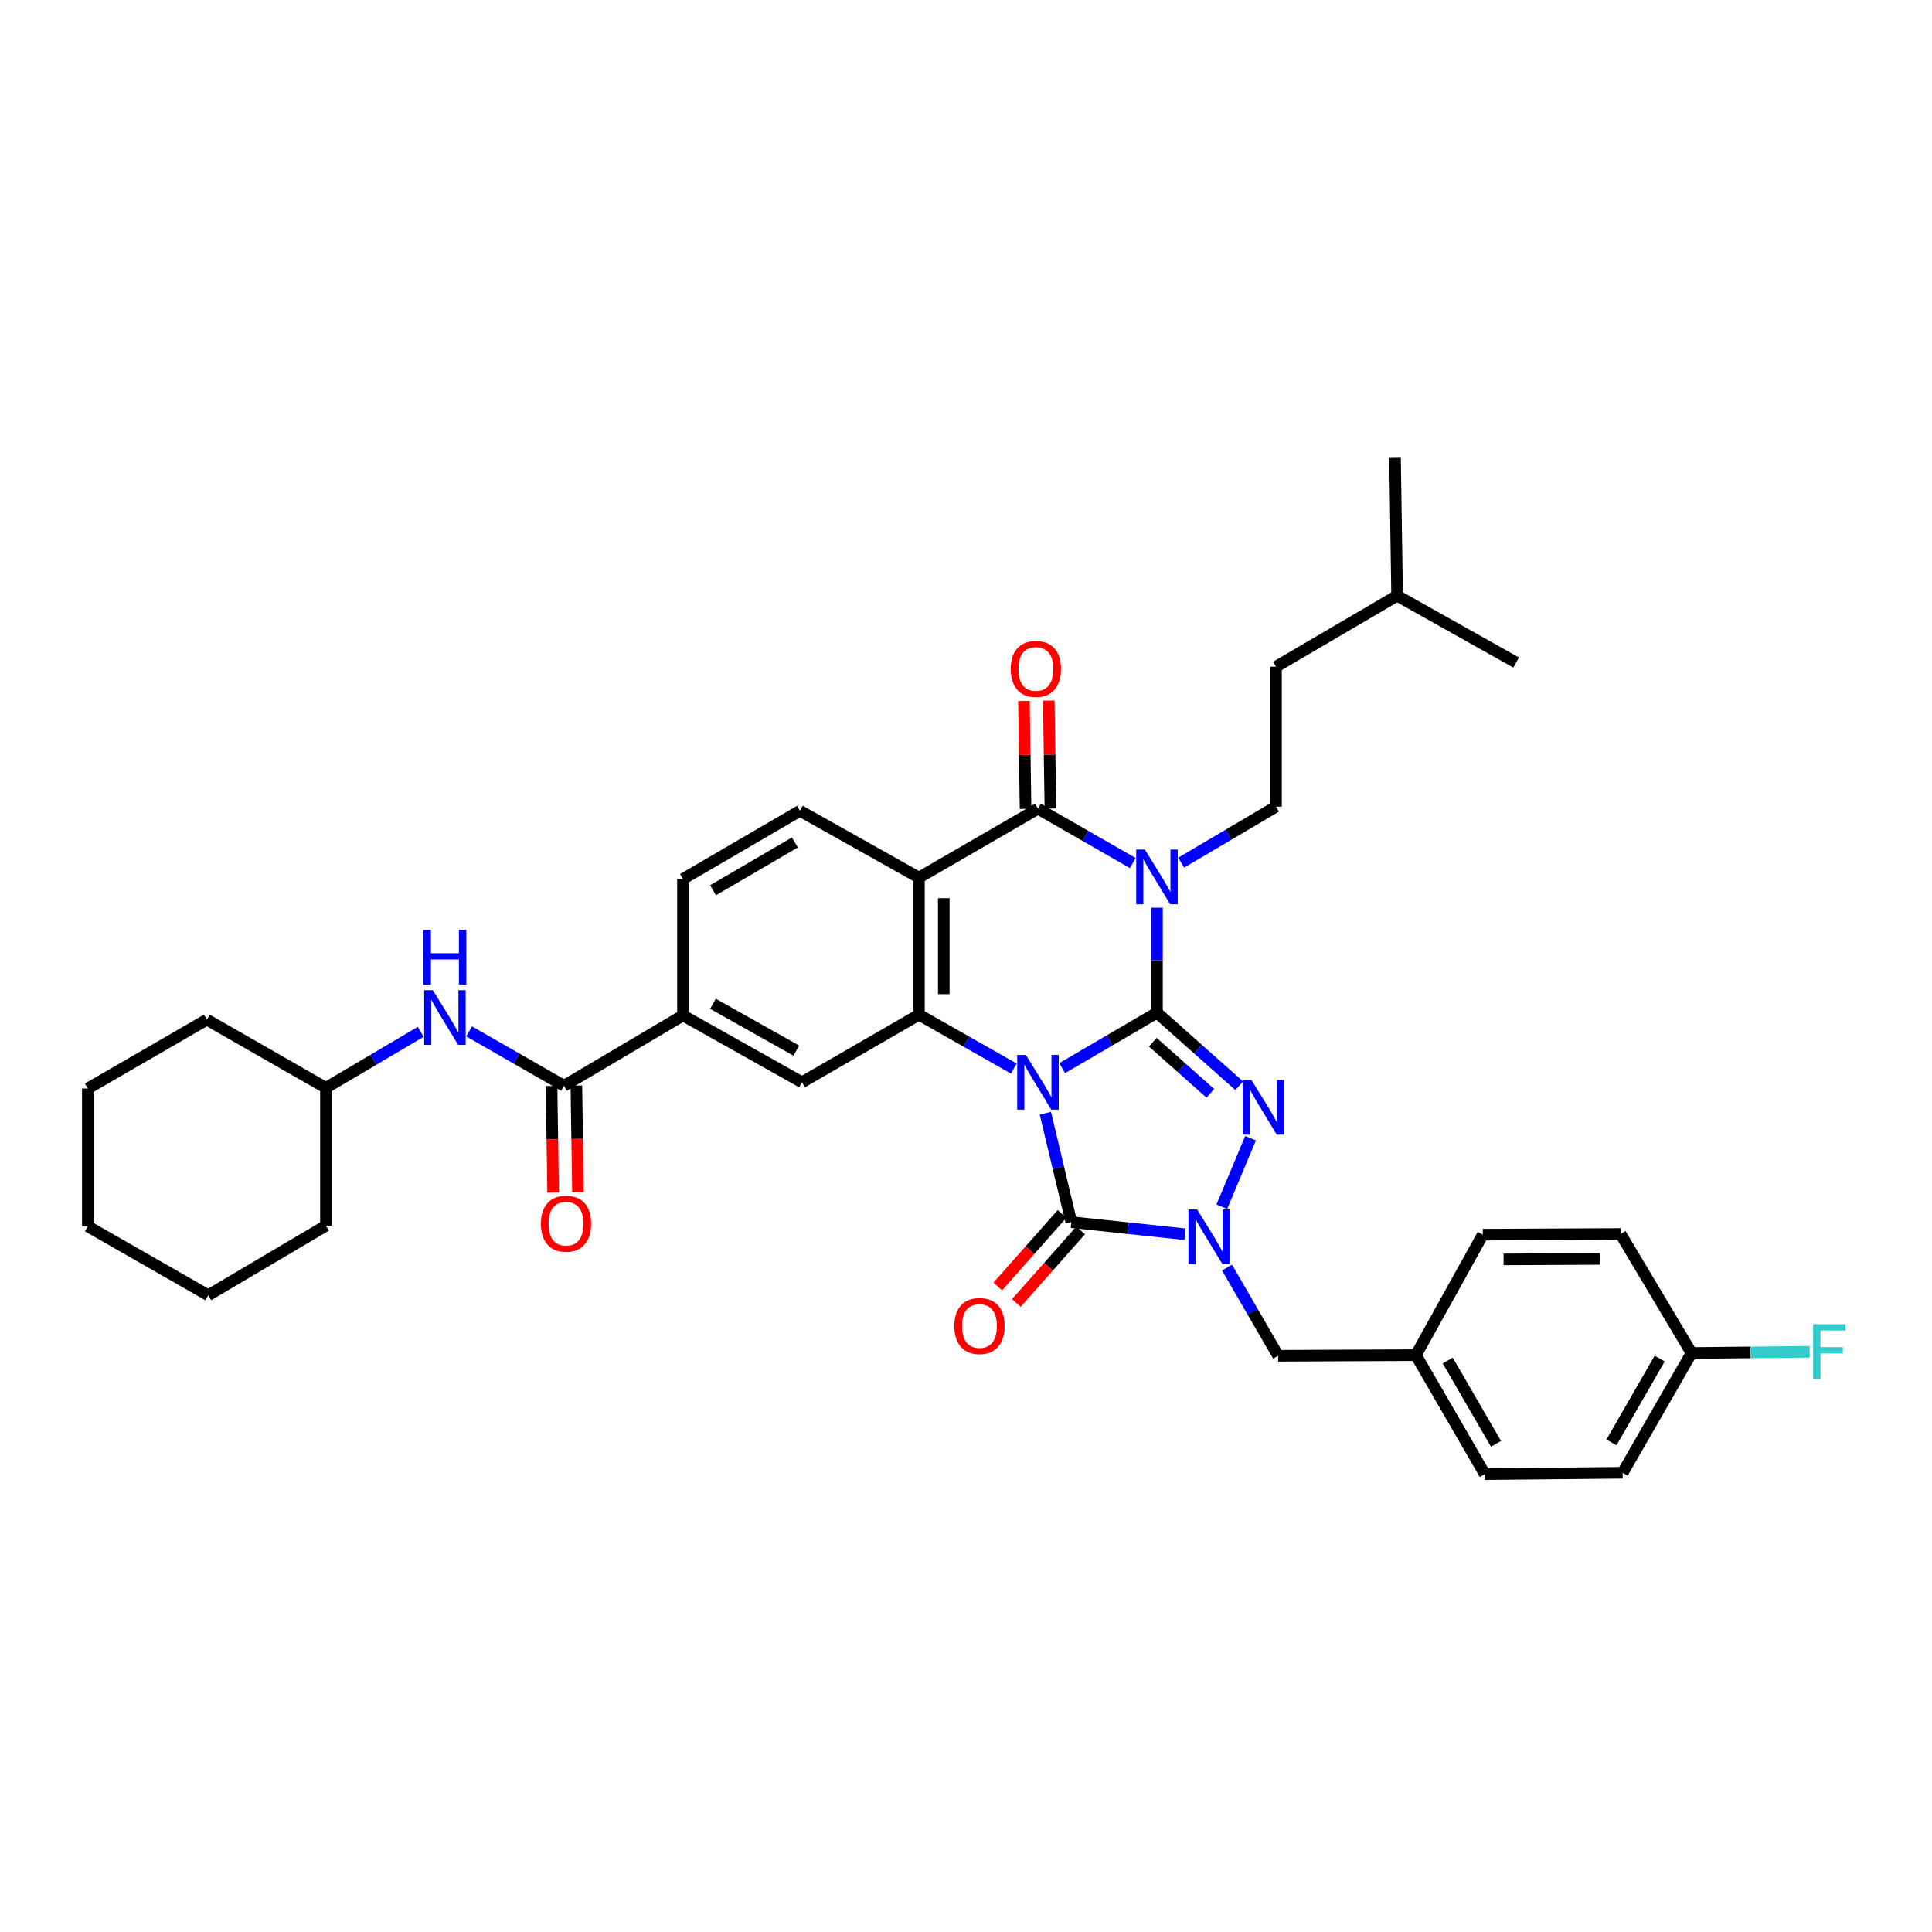 <?xml version='1.0' encoding='iso-8859-1'?>
<svg version='1.1' baseProfile='full'
              xmlns='http://www.w3.org/2000/svg'
                      xmlns:rdkit='http://www.rdkit.org/xml'
                      xmlns:xlink='http://www.w3.org/1999/xlink'
                  xml:space='preserve'
width='1000px' height='1000px' viewBox='0 0 1000 1000'>
<!-- END OF HEADER -->
<rect style='opacity:1.0;fill:#FFFFFF;stroke:none' width='1000' height='1000' x='0' y='0'> </rect>
<path class='bond-0' d='M 549.783,552.857 L 574.316,538.505' style='fill:none;fill-rule:evenodd;stroke:#0000FF;stroke-width:6px;stroke-linecap:butt;stroke-linejoin:miter;stroke-opacity:1' />
<path class='bond-0' d='M 574.316,538.505 L 598.849,524.153' style='fill:none;fill-rule:evenodd;stroke:#000000;stroke-width:6px;stroke-linecap:butt;stroke-linejoin:miter;stroke-opacity:1' />
<path class='bond-3' d='M 541.08,576.204 L 547.804,604.398' style='fill:none;fill-rule:evenodd;stroke:#0000FF;stroke-width:6px;stroke-linecap:butt;stroke-linejoin:miter;stroke-opacity:1' />
<path class='bond-3' d='M 547.804,604.398 L 554.528,632.592' style='fill:none;fill-rule:evenodd;stroke:#000000;stroke-width:6px;stroke-linecap:butt;stroke-linejoin:miter;stroke-opacity:1' />
<path class='bond-5' d='M 524.748,553.081 L 500.198,539.146' style='fill:none;fill-rule:evenodd;stroke:#0000FF;stroke-width:6px;stroke-linecap:butt;stroke-linejoin:miter;stroke-opacity:1' />
<path class='bond-5' d='M 500.198,539.146 L 475.648,525.21' style='fill:none;fill-rule:evenodd;stroke:#000000;stroke-width:6px;stroke-linecap:butt;stroke-linejoin:miter;stroke-opacity:1' />
<path class='bond-1' d='M 598.849,524.153 L 598.849,496.985' style='fill:none;fill-rule:evenodd;stroke:#000000;stroke-width:6px;stroke-linecap:butt;stroke-linejoin:miter;stroke-opacity:1' />
<path class='bond-1' d='M 598.849,496.985 L 598.849,469.817' style='fill:none;fill-rule:evenodd;stroke:#0000FF;stroke-width:6px;stroke-linecap:butt;stroke-linejoin:miter;stroke-opacity:1' />
<path class='bond-2' d='M 598.849,524.153 L 620.131,543.065' style='fill:none;fill-rule:evenodd;stroke:#000000;stroke-width:6px;stroke-linecap:butt;stroke-linejoin:miter;stroke-opacity:1' />
<path class='bond-2' d='M 620.131,543.065 L 641.413,561.976' style='fill:none;fill-rule:evenodd;stroke:#0000FF;stroke-width:6px;stroke-linecap:butt;stroke-linejoin:miter;stroke-opacity:1' />
<path class='bond-2' d='M 596.694,539.436 L 611.592,552.674' style='fill:none;fill-rule:evenodd;stroke:#000000;stroke-width:6px;stroke-linecap:butt;stroke-linejoin:miter;stroke-opacity:1' />
<path class='bond-2' d='M 611.592,552.674 L 626.489,565.912' style='fill:none;fill-rule:evenodd;stroke:#0000FF;stroke-width:6px;stroke-linecap:butt;stroke-linejoin:miter;stroke-opacity:1' />
<path class='bond-10' d='M 611.378,446.503 L 635.919,432.012' style='fill:none;fill-rule:evenodd;stroke:#0000FF;stroke-width:6px;stroke-linecap:butt;stroke-linejoin:miter;stroke-opacity:1' />
<path class='bond-10' d='M 635.919,432.012 L 660.46,417.521' style='fill:none;fill-rule:evenodd;stroke:#000000;stroke-width:6px;stroke-linecap:butt;stroke-linejoin:miter;stroke-opacity:1' />
<path class='bond-37' d='M 586.334,446.723 L 561.796,432.65' style='fill:none;fill-rule:evenodd;stroke:#0000FF;stroke-width:6px;stroke-linecap:butt;stroke-linejoin:miter;stroke-opacity:1' />
<path class='bond-37' d='M 561.796,432.65 L 537.259,418.578' style='fill:none;fill-rule:evenodd;stroke:#000000;stroke-width:6px;stroke-linecap:butt;stroke-linejoin:miter;stroke-opacity:1' />
<path class='bond-36' d='M 647.293,589.136 L 632.403,624.619' style='fill:none;fill-rule:evenodd;stroke:#0000FF;stroke-width:6px;stroke-linecap:butt;stroke-linejoin:miter;stroke-opacity:1' />
<path class='bond-4' d='M 554.528,632.592 L 583.937,635.713' style='fill:none;fill-rule:evenodd;stroke:#000000;stroke-width:6px;stroke-linecap:butt;stroke-linejoin:miter;stroke-opacity:1' />
<path class='bond-4' d='M 583.937,635.713 L 613.346,638.833' style='fill:none;fill-rule:evenodd;stroke:#0000FF;stroke-width:6px;stroke-linecap:butt;stroke-linejoin:miter;stroke-opacity:1' />
<path class='bond-15' d='M 549.717,628.33 L 533.08,647.109' style='fill:none;fill-rule:evenodd;stroke:#000000;stroke-width:6px;stroke-linecap:butt;stroke-linejoin:miter;stroke-opacity:1' />
<path class='bond-15' d='M 533.08,647.109 L 516.443,665.887' style='fill:none;fill-rule:evenodd;stroke:#FF0000;stroke-width:6px;stroke-linecap:butt;stroke-linejoin:miter;stroke-opacity:1' />
<path class='bond-15' d='M 559.339,636.855 L 542.702,655.633' style='fill:none;fill-rule:evenodd;stroke:#000000;stroke-width:6px;stroke-linecap:butt;stroke-linejoin:miter;stroke-opacity:1' />
<path class='bond-15' d='M 542.702,655.633 L 526.064,674.412' style='fill:none;fill-rule:evenodd;stroke:#FF0000;stroke-width:6px;stroke-linecap:butt;stroke-linejoin:miter;stroke-opacity:1' />
<path class='bond-14' d='M 635.114,656.102 L 648.337,678.927' style='fill:none;fill-rule:evenodd;stroke:#0000FF;stroke-width:6px;stroke-linecap:butt;stroke-linejoin:miter;stroke-opacity:1' />
<path class='bond-14' d='M 648.337,678.927 L 661.56,701.752' style='fill:none;fill-rule:evenodd;stroke:#000000;stroke-width:6px;stroke-linecap:butt;stroke-linejoin:miter;stroke-opacity:1' />
<path class='bond-7' d='M 475.648,525.21 L 475.648,454.25' style='fill:none;fill-rule:evenodd;stroke:#000000;stroke-width:6px;stroke-linecap:butt;stroke-linejoin:miter;stroke-opacity:1' />
<path class='bond-7' d='M 488.503,514.566 L 488.503,464.894' style='fill:none;fill-rule:evenodd;stroke:#000000;stroke-width:6px;stroke-linecap:butt;stroke-linejoin:miter;stroke-opacity:1' />
<path class='bond-9' d='M 475.648,525.21 L 415.115,560.183' style='fill:none;fill-rule:evenodd;stroke:#000000;stroke-width:6px;stroke-linecap:butt;stroke-linejoin:miter;stroke-opacity:1' />
<path class='bond-6' d='M 537.259,418.578 L 475.648,454.25' style='fill:none;fill-rule:evenodd;stroke:#000000;stroke-width:6px;stroke-linecap:butt;stroke-linejoin:miter;stroke-opacity:1' />
<path class='bond-16' d='M 543.686,418.48 L 543.262,390.557' style='fill:none;fill-rule:evenodd;stroke:#000000;stroke-width:6px;stroke-linecap:butt;stroke-linejoin:miter;stroke-opacity:1' />
<path class='bond-16' d='M 543.262,390.557 L 542.838,362.634' style='fill:none;fill-rule:evenodd;stroke:#FF0000;stroke-width:6px;stroke-linecap:butt;stroke-linejoin:miter;stroke-opacity:1' />
<path class='bond-16' d='M 530.832,418.675 L 530.408,390.752' style='fill:none;fill-rule:evenodd;stroke:#000000;stroke-width:6px;stroke-linecap:butt;stroke-linejoin:miter;stroke-opacity:1' />
<path class='bond-16' d='M 530.408,390.752 L 529.984,362.829' style='fill:none;fill-rule:evenodd;stroke:#FF0000;stroke-width:6px;stroke-linecap:butt;stroke-linejoin:miter;stroke-opacity:1' />
<path class='bond-12' d='M 475.648,454.25 L 414.044,419.67' style='fill:none;fill-rule:evenodd;stroke:#000000;stroke-width:6px;stroke-linecap:butt;stroke-linejoin:miter;stroke-opacity:1' />
<path class='bond-8' d='M 291.9,561.99 L 353.504,525.581' style='fill:none;fill-rule:evenodd;stroke:#000000;stroke-width:6px;stroke-linecap:butt;stroke-linejoin:miter;stroke-opacity:1' />
<path class='bond-13' d='M 291.9,561.99 L 267.352,547.913' style='fill:none;fill-rule:evenodd;stroke:#000000;stroke-width:6px;stroke-linecap:butt;stroke-linejoin:miter;stroke-opacity:1' />
<path class='bond-13' d='M 267.352,547.913 L 242.804,533.837' style='fill:none;fill-rule:evenodd;stroke:#0000FF;stroke-width:6px;stroke-linecap:butt;stroke-linejoin:miter;stroke-opacity:1' />
<path class='bond-18' d='M 285.473,562.086 L 285.887,589.69' style='fill:none;fill-rule:evenodd;stroke:#000000;stroke-width:6px;stroke-linecap:butt;stroke-linejoin:miter;stroke-opacity:1' />
<path class='bond-18' d='M 285.887,589.69 L 286.302,617.293' style='fill:none;fill-rule:evenodd;stroke:#FF0000;stroke-width:6px;stroke-linecap:butt;stroke-linejoin:miter;stroke-opacity:1' />
<path class='bond-18' d='M 298.326,561.893 L 298.741,589.497' style='fill:none;fill-rule:evenodd;stroke:#000000;stroke-width:6px;stroke-linecap:butt;stroke-linejoin:miter;stroke-opacity:1' />
<path class='bond-18' d='M 298.741,589.497 L 299.156,617.1' style='fill:none;fill-rule:evenodd;stroke:#FF0000;stroke-width:6px;stroke-linecap:butt;stroke-linejoin:miter;stroke-opacity:1' />
<path class='bond-11' d='M 415.115,560.183 L 353.504,525.581' style='fill:none;fill-rule:evenodd;stroke:#000000;stroke-width:6px;stroke-linecap:butt;stroke-linejoin:miter;stroke-opacity:1' />
<path class='bond-11' d='M 412.168,543.784 L 369.04,519.563' style='fill:none;fill-rule:evenodd;stroke:#000000;stroke-width:6px;stroke-linecap:butt;stroke-linejoin:miter;stroke-opacity:1' />
<path class='bond-20' d='M 660.46,417.521 L 660.46,345.083' style='fill:none;fill-rule:evenodd;stroke:#000000;stroke-width:6px;stroke-linecap:butt;stroke-linejoin:miter;stroke-opacity:1' />
<path class='bond-17' d='M 353.504,525.581 L 353.504,454.972' style='fill:none;fill-rule:evenodd;stroke:#000000;stroke-width:6px;stroke-linecap:butt;stroke-linejoin:miter;stroke-opacity:1' />
<path class='bond-38' d='M 414.044,419.67 L 353.504,454.972' style='fill:none;fill-rule:evenodd;stroke:#000000;stroke-width:6px;stroke-linecap:butt;stroke-linejoin:miter;stroke-opacity:1' />
<path class='bond-38' d='M 411.438,436.071 L 369.06,460.782' style='fill:none;fill-rule:evenodd;stroke:#000000;stroke-width:6px;stroke-linecap:butt;stroke-linejoin:miter;stroke-opacity:1' />
<path class='bond-22' d='M 217.76,534.065 L 193.229,548.563' style='fill:none;fill-rule:evenodd;stroke:#0000FF;stroke-width:6px;stroke-linecap:butt;stroke-linejoin:miter;stroke-opacity:1' />
<path class='bond-22' d='M 193.229,548.563 L 168.698,563.061' style='fill:none;fill-rule:evenodd;stroke:#000000;stroke-width:6px;stroke-linecap:butt;stroke-linejoin:miter;stroke-opacity:1' />
<path class='bond-19' d='M 661.56,701.752 L 732.87,701.417' style='fill:none;fill-rule:evenodd;stroke:#000000;stroke-width:6px;stroke-linecap:butt;stroke-linejoin:miter;stroke-opacity:1' />
<path class='bond-24' d='M 732.87,701.417 L 767.492,639.063' style='fill:none;fill-rule:evenodd;stroke:#000000;stroke-width:6px;stroke-linecap:butt;stroke-linejoin:miter;stroke-opacity:1' />
<path class='bond-25' d='M 732.87,701.417 L 768.549,763.007' style='fill:none;fill-rule:evenodd;stroke:#000000;stroke-width:6px;stroke-linecap:butt;stroke-linejoin:miter;stroke-opacity:1' />
<path class='bond-25' d='M 749.345,704.211 L 774.321,747.324' style='fill:none;fill-rule:evenodd;stroke:#000000;stroke-width:6px;stroke-linecap:butt;stroke-linejoin:miter;stroke-opacity:1' />
<path class='bond-28' d='M 660.46,345.083 L 723.15,308.332' style='fill:none;fill-rule:evenodd;stroke:#000000;stroke-width:6px;stroke-linecap:butt;stroke-linejoin:miter;stroke-opacity:1' />
<path class='bond-21' d='M 875.539,700.317 L 839.888,762.307' style='fill:none;fill-rule:evenodd;stroke:#000000;stroke-width:6px;stroke-linecap:butt;stroke-linejoin:miter;stroke-opacity:1' />
<path class='bond-21' d='M 859.048,703.207 L 834.092,746.599' style='fill:none;fill-rule:evenodd;stroke:#000000;stroke-width:6px;stroke-linecap:butt;stroke-linejoin:miter;stroke-opacity:1' />
<path class='bond-23' d='M 875.539,700.317 L 906.113,700.008' style='fill:none;fill-rule:evenodd;stroke:#000000;stroke-width:6px;stroke-linecap:butt;stroke-linejoin:miter;stroke-opacity:1' />
<path class='bond-23' d='M 906.113,700.008 L 936.688,699.699' style='fill:none;fill-rule:evenodd;stroke:#33CCCC;stroke-width:6px;stroke-linecap:butt;stroke-linejoin:miter;stroke-opacity:1' />
<path class='bond-39' d='M 875.539,700.317 L 838.802,638.706' style='fill:none;fill-rule:evenodd;stroke:#000000;stroke-width:6px;stroke-linecap:butt;stroke-linejoin:miter;stroke-opacity:1' />
<path class='bond-29' d='M 168.698,563.061 L 107.059,527.76' style='fill:none;fill-rule:evenodd;stroke:#000000;stroke-width:6px;stroke-linecap:butt;stroke-linejoin:miter;stroke-opacity:1' />
<path class='bond-30' d='M 168.698,563.061 L 168.698,634.399' style='fill:none;fill-rule:evenodd;stroke:#000000;stroke-width:6px;stroke-linecap:butt;stroke-linejoin:miter;stroke-opacity:1' />
<path class='bond-27' d='M 767.492,639.063 L 838.802,638.706' style='fill:none;fill-rule:evenodd;stroke:#000000;stroke-width:6px;stroke-linecap:butt;stroke-linejoin:miter;stroke-opacity:1' />
<path class='bond-27' d='M 778.253,651.864 L 828.17,651.614' style='fill:none;fill-rule:evenodd;stroke:#000000;stroke-width:6px;stroke-linecap:butt;stroke-linejoin:miter;stroke-opacity:1' />
<path class='bond-26' d='M 768.549,763.007 L 839.888,762.307' style='fill:none;fill-rule:evenodd;stroke:#000000;stroke-width:6px;stroke-linecap:butt;stroke-linejoin:miter;stroke-opacity:1' />
<path class='bond-31' d='M 723.15,308.332 L 784.761,342.926' style='fill:none;fill-rule:evenodd;stroke:#000000;stroke-width:6px;stroke-linecap:butt;stroke-linejoin:miter;stroke-opacity:1' />
<path class='bond-32' d='M 723.15,308.332 L 722.064,236.993' style='fill:none;fill-rule:evenodd;stroke:#000000;stroke-width:6px;stroke-linecap:butt;stroke-linejoin:miter;stroke-opacity:1' />
<path class='bond-33' d='M 107.059,527.76 L 45.455,563.411' style='fill:none;fill-rule:evenodd;stroke:#000000;stroke-width:6px;stroke-linecap:butt;stroke-linejoin:miter;stroke-opacity:1' />
<path class='bond-34' d='M 168.698,634.399 L 107.794,670.429' style='fill:none;fill-rule:evenodd;stroke:#000000;stroke-width:6px;stroke-linecap:butt;stroke-linejoin:miter;stroke-opacity:1' />
<path class='bond-40' d='M 45.455,563.411 L 45.455,634.749' style='fill:none;fill-rule:evenodd;stroke:#000000;stroke-width:6px;stroke-linecap:butt;stroke-linejoin:miter;stroke-opacity:1' />
<path class='bond-35' d='M 107.794,670.429 L 45.455,634.749' style='fill:none;fill-rule:evenodd;stroke:#000000;stroke-width:6px;stroke-linecap:butt;stroke-linejoin:miter;stroke-opacity:1' />
<path  class='atom-0' d='M 530.999 546.023
L 540.279 561.023
Q 541.199 562.503, 542.679 565.183
Q 544.159 567.863, 544.239 568.023
L 544.239 546.023
L 547.999 546.023
L 547.999 574.343
L 544.119 574.343
L 534.159 557.943
Q 532.999 556.023, 531.759 553.823
Q 530.559 551.623, 530.199 550.943
L 530.199 574.343
L 526.519 574.343
L 526.519 546.023
L 530.999 546.023
' fill='#0000FF'/>
<path  class='atom-2' d='M 592.589 439.74
L 601.869 454.74
Q 602.789 456.22, 604.269 458.9
Q 605.749 461.58, 605.829 461.74
L 605.829 439.74
L 609.589 439.74
L 609.589 468.06
L 605.709 468.06
L 595.749 451.66
Q 594.589 449.74, 593.349 447.54
Q 592.149 445.34, 591.789 444.66
L 591.789 468.06
L 588.109 468.06
L 588.109 439.74
L 592.589 439.74
' fill='#0000FF'/>
<path  class='atom-3' d='M 647.737 558.999
L 657.017 573.999
Q 657.937 575.479, 659.417 578.159
Q 660.897 580.839, 660.977 580.999
L 660.977 558.999
L 664.737 558.999
L 664.737 587.319
L 660.857 587.319
L 650.897 570.919
Q 649.737 568.999, 648.497 566.799
Q 647.297 564.599, 646.937 563.919
L 646.937 587.319
L 643.257 587.319
L 643.257 558.999
L 647.737 558.999
' fill='#0000FF'/>
<path  class='atom-5' d='M 619.62 626.003
L 628.9 641.003
Q 629.82 642.483, 631.3 645.163
Q 632.78 647.843, 632.86 648.003
L 632.86 626.003
L 636.62 626.003
L 636.62 654.323
L 632.74 654.323
L 622.78 637.923
Q 621.62 636.003, 620.38 633.803
Q 619.18 631.603, 618.82 630.923
L 618.82 654.323
L 615.14 654.323
L 615.14 626.003
L 619.62 626.003
' fill='#0000FF'/>
<path  class='atom-14' d='M 224.028 512.5
L 233.308 527.5
Q 234.228 528.98, 235.708 531.66
Q 237.188 534.34, 237.268 534.5
L 237.268 512.5
L 241.028 512.5
L 241.028 540.82
L 237.148 540.82
L 227.188 524.42
Q 226.028 522.5, 224.788 520.3
Q 223.588 518.1, 223.228 517.42
L 223.228 540.82
L 219.548 540.82
L 219.548 512.5
L 224.028 512.5
' fill='#0000FF'/>
<path  class='atom-14' d='M 219.208 481.348
L 223.048 481.348
L 223.048 493.388
L 237.528 493.388
L 237.528 481.348
L 241.368 481.348
L 241.368 509.668
L 237.528 509.668
L 237.528 496.588
L 223.048 496.588
L 223.048 509.668
L 219.208 509.668
L 219.208 481.348
' fill='#0000FF'/>
<path  class='atom-16' d='M 493.978 686.342
Q 493.978 679.542, 497.338 675.742
Q 500.698 671.942, 506.978 671.942
Q 513.258 671.942, 516.618 675.742
Q 519.978 679.542, 519.978 686.342
Q 519.978 693.222, 516.578 697.142
Q 513.178 701.022, 506.978 701.022
Q 500.738 701.022, 497.338 697.142
Q 493.978 693.262, 493.978 686.342
M 506.978 697.822
Q 511.298 697.822, 513.618 694.942
Q 515.978 692.022, 515.978 686.342
Q 515.978 680.782, 513.618 677.982
Q 511.298 675.142, 506.978 675.142
Q 502.658 675.142, 500.298 677.942
Q 497.978 680.742, 497.978 686.342
Q 497.978 692.062, 500.298 694.942
Q 502.658 697.822, 506.978 697.822
' fill='#FF0000'/>
<path  class='atom-17' d='M 523.159 346.241
Q 523.159 339.441, 526.519 335.641
Q 529.879 331.841, 536.159 331.841
Q 542.439 331.841, 545.799 335.641
Q 549.159 339.441, 549.159 346.241
Q 549.159 353.121, 545.759 357.041
Q 542.359 360.921, 536.159 360.921
Q 529.919 360.921, 526.519 357.041
Q 523.159 353.161, 523.159 346.241
M 536.159 357.721
Q 540.479 357.721, 542.799 354.841
Q 545.159 351.921, 545.159 346.241
Q 545.159 340.681, 542.799 337.881
Q 540.479 335.041, 536.159 335.041
Q 531.839 335.041, 529.479 337.841
Q 527.159 340.641, 527.159 346.241
Q 527.159 351.961, 529.479 354.841
Q 531.839 357.721, 536.159 357.721
' fill='#FF0000'/>
<path  class='atom-19' d='M 279.971 633.379
Q 279.971 626.579, 283.331 622.779
Q 286.691 618.979, 292.971 618.979
Q 299.251 618.979, 302.611 622.779
Q 305.971 626.579, 305.971 633.379
Q 305.971 640.259, 302.571 644.179
Q 299.171 648.059, 292.971 648.059
Q 286.731 648.059, 283.331 644.179
Q 279.971 640.299, 279.971 633.379
M 292.971 644.859
Q 297.291 644.859, 299.611 641.979
Q 301.971 639.059, 301.971 633.379
Q 301.971 627.819, 299.611 625.019
Q 297.291 622.179, 292.971 622.179
Q 288.651 622.179, 286.291 624.979
Q 283.971 627.779, 283.971 633.379
Q 283.971 639.099, 286.291 641.979
Q 288.651 644.859, 292.971 644.859
' fill='#FF0000'/>
<path  class='atom-24' d='M 938.471 685.436
L 955.311 685.436
L 955.311 688.676
L 942.271 688.676
L 942.271 697.276
L 953.871 697.276
L 953.871 700.556
L 942.271 700.556
L 942.271 713.756
L 938.471 713.756
L 938.471 685.436
' fill='#33CCCC'/>
</svg>
